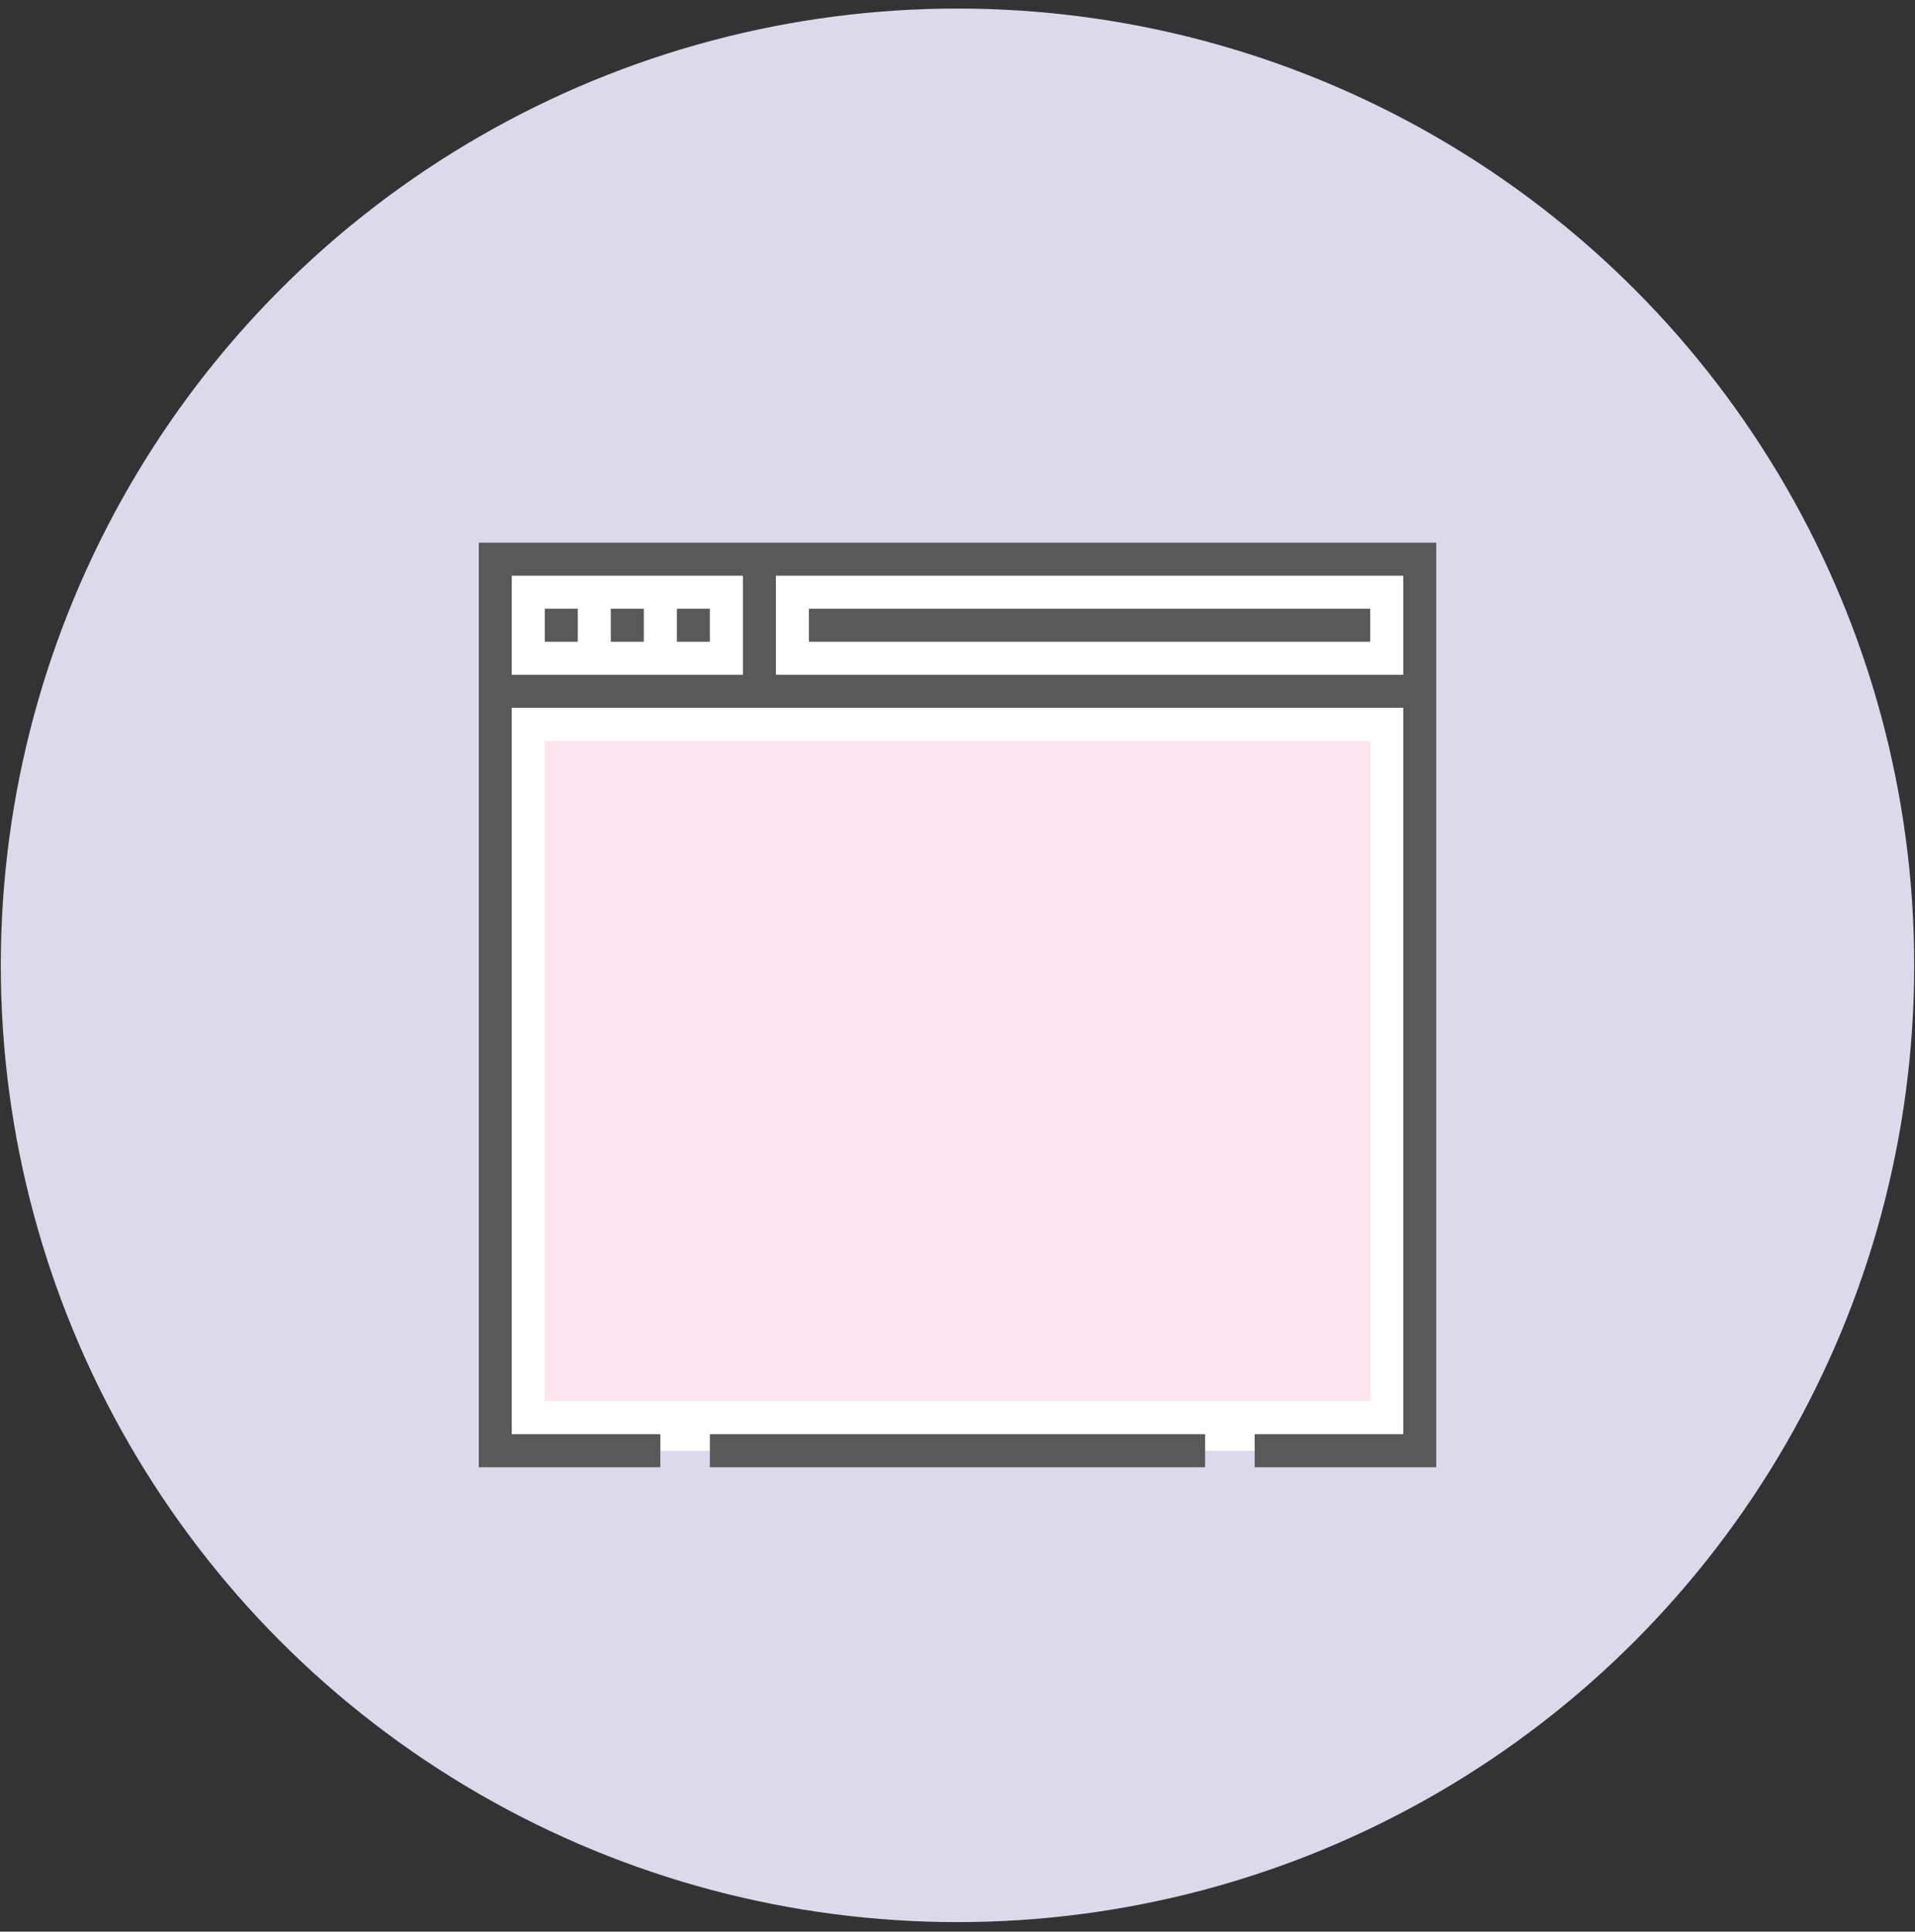 <svg xmlns="http://www.w3.org/2000/svg" width="116" height="117" viewBox="0 0 116 117" fill="none"><rect x="0" y="0" width="116" height="117" fill="#333333" stroke="none"/><circle cx="58" cy="58.47" r="57.952" fill="#DCD9EA"></circle><g clip-path="url(#clip0_448_670)"><path d="M86 33.87H30V87.87H86V33.87Z" fill="white"></path><path d="M83 44.87H33V84.87H83V44.87Z" fill="#FFE5EF"></path><path d="M87 88.87H76V86.87H85V34.87H31V86.87H40V88.87H29V32.87H87V88.87Z" fill="#595959"></path><path d="M86 40.87H30V42.87H86V40.87Z" fill="#595959"></path><path d="M35 36.87H33V38.87H35V36.87Z" fill="#595959"></path><path d="M39 36.87H37V38.87H39V36.87Z" fill="#595959"></path><path d="M43 36.87H41V38.87H43V36.87Z" fill="#595959"></path><path d="M47 33.87H45V41.87H47V33.87Z" fill="#595959"></path><path d="M83 36.87H49V38.87H83V36.87Z" fill="#595959"></path><path d="M73 86.87H43V88.87H73V86.87Z" fill="#595959"></path></g><defs><clipPath id="clip0_448_670"><rect width="58" height="56" fill="white" transform="translate(29 32.87)"></rect></clipPath></defs></svg>